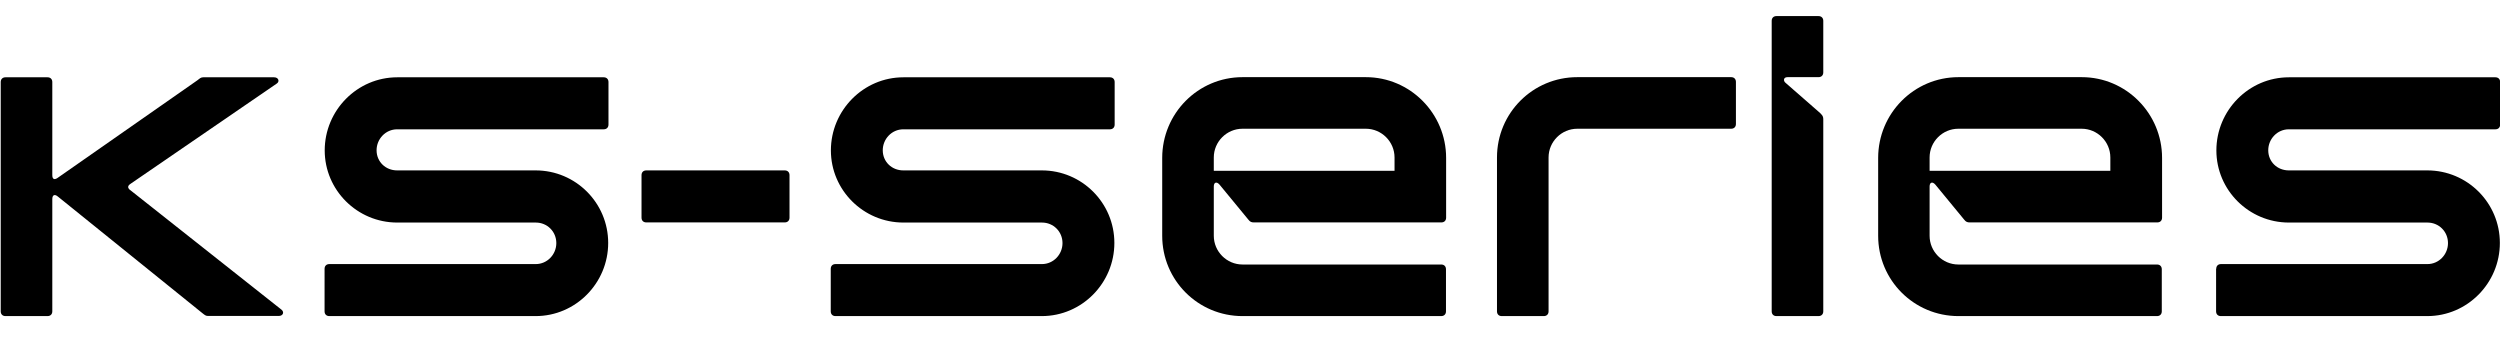 <?xml version="1.0" encoding="UTF-8"?>
<svg xmlns="http://www.w3.org/2000/svg" xmlns:xlink="http://www.w3.org/1999/xlink" version="1.1" id="mojaphoidr-Layer_1" x="0px" y="0px" viewBox="0 0 174 25" style="enable-background:new 0 0 174 25;" xml:space="preserve">
<g>
<path d="M0.05,5.71c0-0.2,0.13-0.33,0.33-0.33h2.93c0.2,0,0.33,0.13,0.33,0.33v6.48c0,0.37,0.23,0.3,0.4,0.17l9.71-6.78   c0.17-0.13,0.23-0.2,0.4-0.2h4.92c0.33,0,0.4,0.3,0.2,0.43L9.09,12.79c-0.1,0.07-0.17,0.13-0.17,0.23c0,0.07,0.07,0.17,0.17,0.23   l10.51,8.31c0.2,0.17,0.1,0.43-0.2,0.43h-4.92c-0.17,0-0.23-0.07-0.4-0.2L4.04,13.69c-0.23-0.2-0.4-0.13-0.4,0.17v7.81   c0,0.2-0.13,0.33-0.33,0.33H0.38c-0.2,0-0.33-0.13-0.33-0.33V5.71z"></path>
<path d="M44.98,15.48c-0.2,0-0.33-0.13-0.33-0.33v-2.96c0-0.2,0.13-0.33,0.33-0.33h9.64c0.2,0,0.33,0.13,0.33,0.33v2.96   c0,0.2-0.13,0.33-0.33,0.33H44.98z"></path>
<path d="M57.82,18.71c0-0.2,0.13-0.33,0.33-0.33h14.37c0.8,0,1.43-0.67,1.43-1.46c0-0.8-0.63-1.43-1.43-1.43h-9.64   c-2.79,0-5.05-2.26-5.05-5.02c0-2.79,2.26-5.09,5.05-5.09h14.37c0.2,0,0.33,0.13,0.33,0.33v2.96c0,0.2-0.13,0.33-0.33,0.33H62.87   c-0.8,0-1.43,0.67-1.43,1.46c0,0.8,0.63,1.4,1.43,1.4h9.64c2.79,0,5.05,2.26,5.05,5.05c0,2.79-2.26,5.09-5.05,5.09H58.15   c-0.2,0-0.33-0.13-0.33-0.33V18.71z"></path>
<path d="M86.48,22c-3.09,0-5.59-2.49-5.59-5.59v-5.42c0-3.09,2.49-5.62,5.59-5.62h8.58c3.09,0,5.59,2.53,5.59,5.62v4.16   c0,0.2-0.13,0.33-0.33,0.33H87.28c-0.17,0-0.27-0.03-0.4-0.2l-2-2.43c-0.2-0.23-0.4-0.17-0.4,0.13v3.43c0,1.1,0.9,2,2,2h13.83   c0.2,0,0.33,0.13,0.33,0.33v2.93c0,0.2-0.13,0.33-0.33,0.33H86.48z M84.49,11.89h12.57v-0.93c0-1.1-0.9-2-2-2h-8.58   c-1.1,0-2,0.9-2,2V11.89z"></path>
<path d="M120.49,5.37c0.2,0,0.33,0.13,0.33,0.33v2.93c0,0.2-0.13,0.33-0.33,0.33h-10.71c-1.1,0-2,0.9-2,2v10.71   c0,0.2-0.13,0.33-0.33,0.33h-2.93c-0.2,0-0.33-0.13-0.33-0.33V10.96c0-3.09,2.49-5.59,5.59-5.59H120.49z"></path>
<path d="M123.64,22c-0.2,0-0.33-0.13-0.33-0.33V1.45c0-0.2,0.13-0.33,0.33-0.33h2.93c0.2,0,0.33,0.13,0.33,0.33v3.59   c0,0.2-0.13,0.33-0.33,0.33h-2.16c-0.3,0-0.3,0.27-0.13,0.4l2.29,2c0.23,0.2,0.33,0.3,0.33,0.53v13.37c0,0.2-0.13,0.33-0.33,0.33   H123.64z"></path>
<path d="M136.31,22c-3.09,0-5.59-2.49-5.59-5.59v-5.42c0-3.09,2.49-5.62,5.59-5.62h8.58c3.09,0,5.59,2.53,5.59,5.62v4.16   c0,0.2-0.13,0.33-0.33,0.33H137.1c-0.17,0-0.27-0.03-0.4-0.2l-2-2.43c-0.2-0.23-0.4-0.17-0.4,0.13v3.43c0,1.1,0.9,2,2,2h13.83   c0.2,0,0.33,0.13,0.33,0.33v2.93c0,0.2-0.13,0.33-0.33,0.33H136.31z M134.31,11.89h12.57v-0.93c0-1.1-0.9-2-2-2h-8.58   c-1.1,0-2,0.9-2,2V11.89z"></path>
<path d="M154.25,18.71c0-0.2,0.13-0.33,0.33-0.33h14.37c0.8,0,1.43-0.67,1.43-1.46c0-0.8-0.63-1.43-1.43-1.43h-9.64   c-2.79,0-5.05-2.26-5.05-5.02c0-2.79,2.26-5.09,5.05-5.09h14.37c0.2,0,0.33,0.13,0.33,0.33v2.96c0,0.2-0.13,0.33-0.33,0.33H159.3   c-0.8,0-1.43,0.67-1.43,1.46c0,0.8,0.63,1.4,1.43,1.4h9.64c2.79,0,5.05,2.26,5.05,5.05c0,2.79-2.26,5.09-5.05,5.09h-14.37   c-0.2,0-0.33-0.13-0.33-0.33V18.71z"></path>
<path d="M22.59,18.71c0-0.2,0.13-0.33,0.33-0.33h14.37c0.8,0,1.43-0.67,1.43-1.46c0-0.8-0.63-1.43-1.43-1.43h-9.64   c-2.79,0-5.05-2.26-5.05-5.02c0-2.79,2.26-5.09,5.05-5.09h14.37c0.2,0,0.33,0.13,0.33,0.33v2.96c0,0.2-0.13,0.33-0.33,0.33H27.64   c-0.8,0-1.43,0.67-1.43,1.46c0,0.8,0.63,1.4,1.43,1.4h9.64c2.79,0,5.05,2.26,5.05,5.05c0,2.79-2.26,5.09-5.05,5.09H22.92   c-0.2,0-0.33-0.13-0.33-0.33V18.71z"></path>
</g>
</svg>
